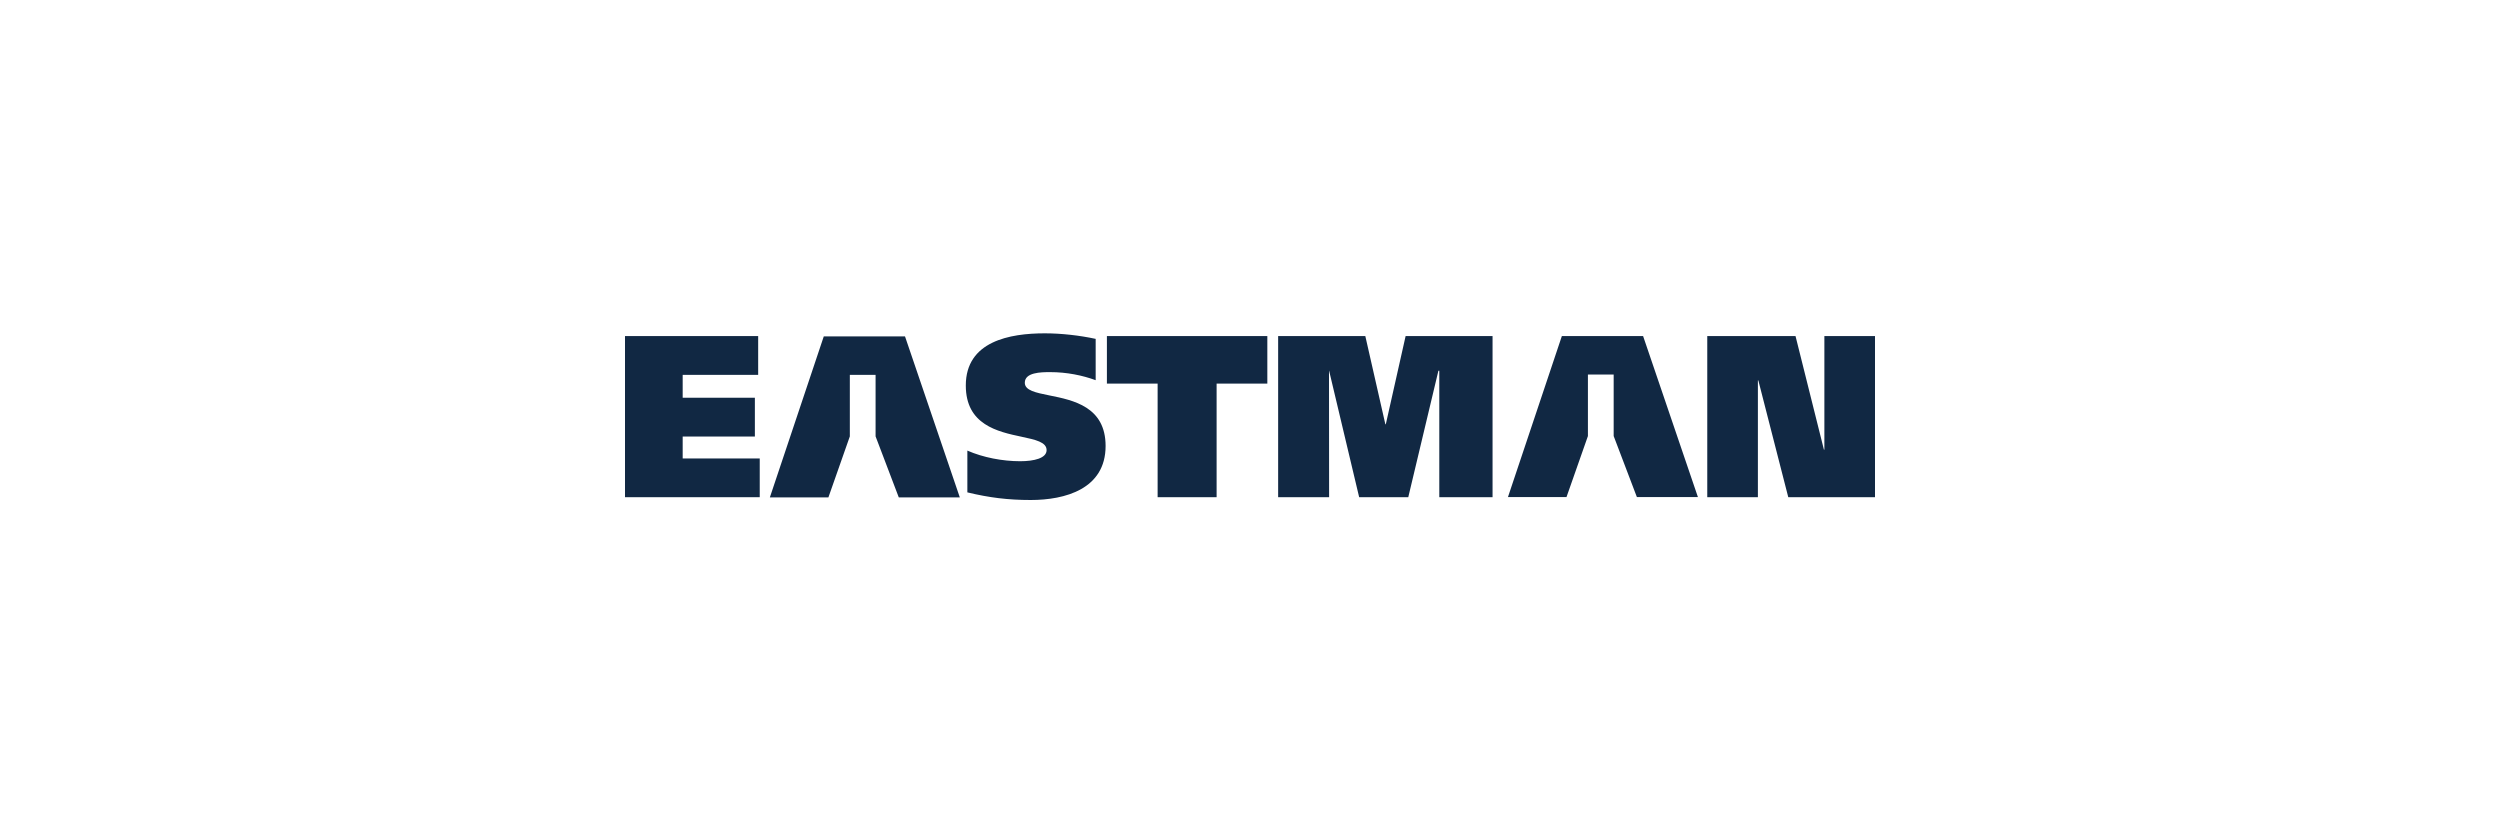 <svg width="180" height="60" viewBox="0 0 180 60" fill="none" xmlns="http://www.w3.org/2000/svg">
<path fill-rule="evenodd" clip-rule="evenodd" d="M78.888 27.374L78.889 27.374H78.888V27.374ZM78.888 27.374C77.938 27.025 76.812 26.793 75.609 26.793C74.942 26.793 73.786 26.81 73.786 27.557C73.786 28.113 74.572 28.271 75.567 28.472C77.278 28.816 79.603 29.284 79.603 32.11C79.603 35.219 76.671 36 74.214 36C72.581 36 71.234 35.833 69.65 35.451V32.443C70.79 32.942 72.185 33.208 73.453 33.208C74.452 33.208 75.355 32.992 75.355 32.41C75.355 31.831 74.555 31.66 73.549 31.445C71.841 31.081 69.538 30.59 69.538 27.757C69.537 24.565 72.707 24 75.227 24C76.416 24 77.731 24.15 78.888 24.399V27.374ZM91.248 27.621H87.596V35.798H83.349V27.621H79.697V24.197H91.248V27.621ZM112.787 35.791L114.33 31.396V26.965H116.184V31.395L117.856 35.79H122.25L118.303 24.197H112.454L108.572 35.791H112.787ZM122.923 24.199H129.278L131.322 32.376H131.355V24.199H135V35.8H128.756L126.6 27.39H126.568V35.8H122.923V24.199ZM98.303 24.199H92.026V35.8H95.696L95.688 26.692H95.696L97.86 35.8H101.395L103.565 26.692H103.629V35.8H107.464V24.199H101.204L99.778 30.547H99.746L98.303 24.199ZM45 24.199H54.588V26.992H49.153V28.636H54.351V31.429H49.153V33.008H54.701V35.8H45V24.199ZM61.188 31.419L59.644 35.814L59.645 35.815H55.429L59.312 24.22H65.16L69.107 35.814H64.713L63.042 31.419V26.989H61.188V31.419Z" fill="#112843"/>
</svg>
